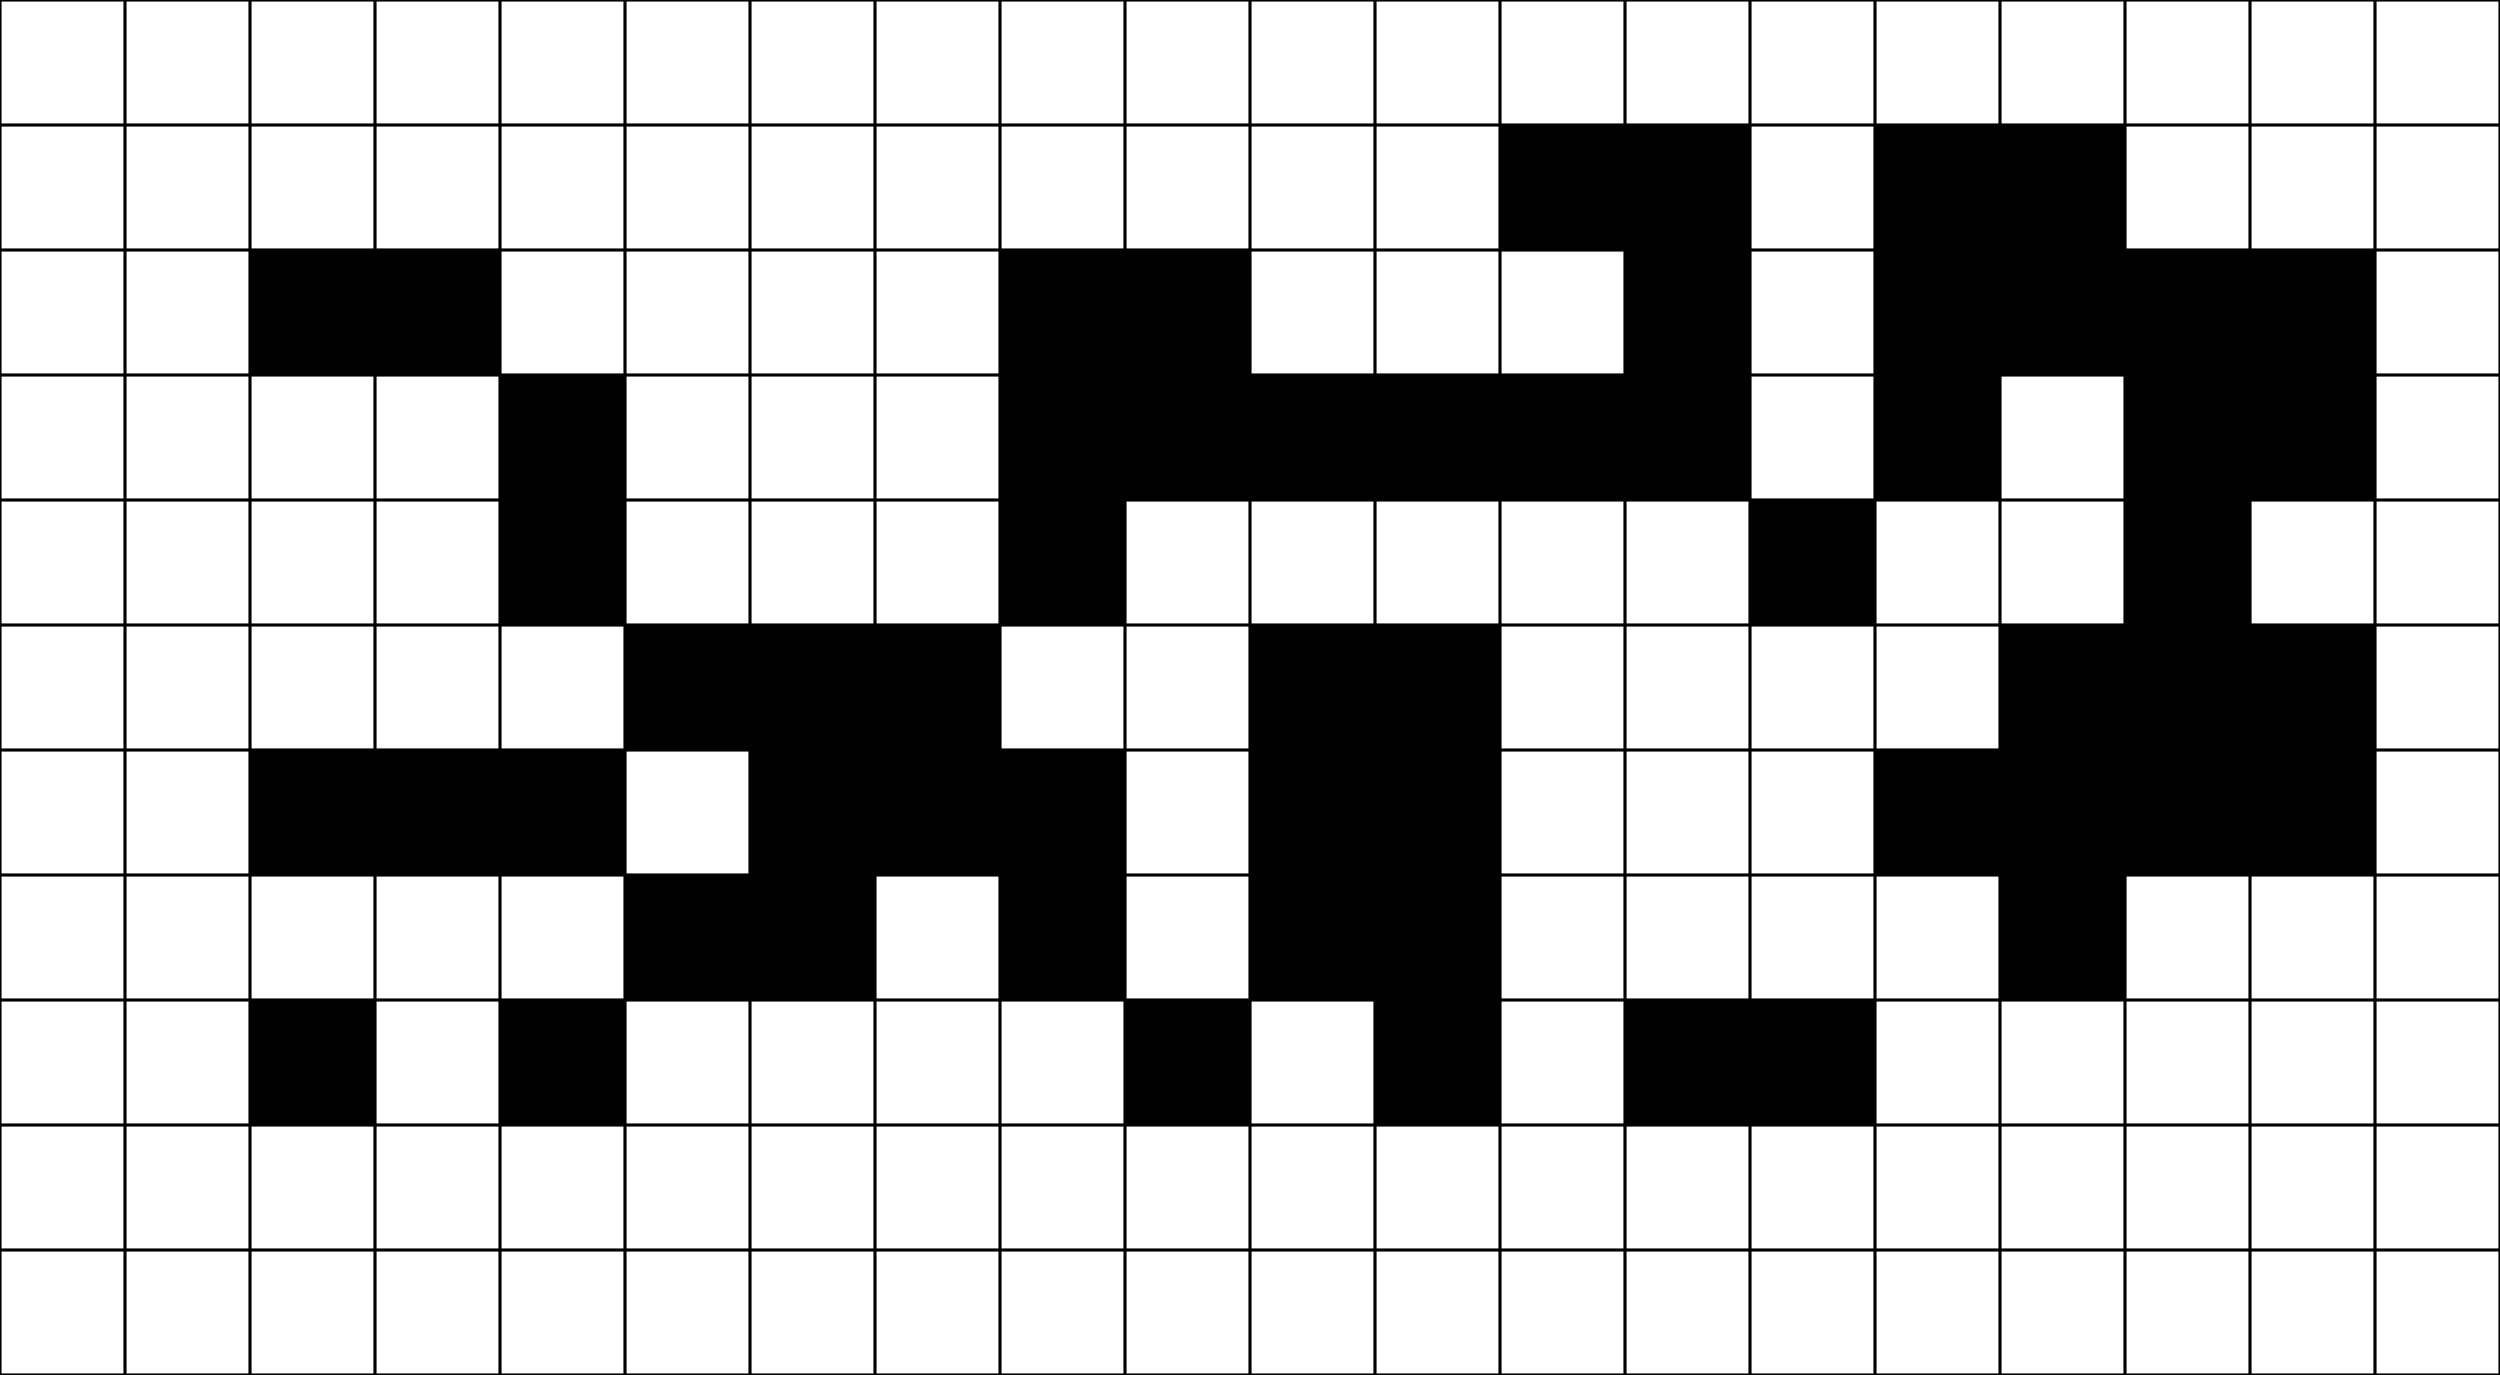 <?xml version="1.0" encoding="UTF-8" standalone="yes"?>
<!DOCTYPE svg PUBLIC "-//W3C//DTD SVG 1.0//EN" "http://www.w3.org/TR/2001/REC-SVG-20010904/DTD/svg10.dtd">
<svg height="440" width="800" xmlns="http://www.w3.org/2000/svg" xmlns:svg="http://www.w3.org/2000/svg" xmlns:xlink="http://www.w3.org/1999/xlink">
	<rect height="40" style="fill:#000000; stroke:none" width="40" x="480" y="40" />
	<rect height="40" style="fill:#000000; stroke:none" width="40" x="520" y="40" />
	<rect height="40" style="fill:#000000; stroke:none" width="40" x="600" y="40" />
	<rect height="40" style="fill:#000000; stroke:none" width="40" x="640" y="40" />
	<rect height="40" style="fill:#000000; stroke:none" width="40" x="80" y="80" />
	<rect height="40" style="fill:#000000; stroke:none" width="40" x="120" y="80" />
	<rect height="40" style="fill:#000000; stroke:none" width="40" x="320" y="80" />
	<rect height="40" style="fill:#000000; stroke:none" width="40" x="360" y="80" />
	<rect height="40" style="fill:#000000; stroke:none" width="40" x="520" y="80" />
	<rect height="40" style="fill:#000000; stroke:none" width="40" x="600" y="80" />
	<rect height="40" style="fill:#000000; stroke:none" width="40" x="640" y="80" />
	<rect height="40" style="fill:#000000; stroke:none" width="40" x="680" y="80" />
	<rect height="40" style="fill:#000000; stroke:none" width="40" x="720" y="80" />
	<rect height="40" style="fill:#000000; stroke:none" width="40" x="160" y="120" />
	<rect height="40" style="fill:#000000; stroke:none" width="40" x="320" y="120" />
	<rect height="40" style="fill:#000000; stroke:none" width="40" x="360" y="120" />
	<rect height="40" style="fill:#000000; stroke:none" width="40" x="400" y="120" />
	<rect height="40" style="fill:#000000; stroke:none" width="40" x="440" y="120" />
	<rect height="40" style="fill:#000000; stroke:none" width="40" x="480" y="120" />
	<rect height="40" style="fill:#000000; stroke:none" width="40" x="520" y="120" />
	<rect height="40" style="fill:#000000; stroke:none" width="40" x="600" y="120" />
	<rect height="40" style="fill:#000000; stroke:none" width="40" x="680" y="120" />
	<rect height="40" style="fill:#000000; stroke:none" width="40" x="720" y="120" />
	<rect height="40" style="fill:#000000; stroke:none" width="40" x="160" y="160" />
	<rect height="40" style="fill:#000000; stroke:none" width="40" x="320" y="160" />
	<rect height="40" style="fill:#000000; stroke:none" width="40" x="560" y="160" />
	<rect height="40" style="fill:#000000; stroke:none" width="40" x="680" y="160" />
	<rect height="40" style="fill:#000000; stroke:none" width="40" x="200" y="200" />
	<rect height="40" style="fill:#000000; stroke:none" width="40" x="240" y="200" />
	<rect height="40" style="fill:#000000; stroke:none" width="40" x="280" y="200" />
	<rect height="40" style="fill:#000000; stroke:none" width="40" x="400" y="200" />
	<rect height="40" style="fill:#000000; stroke:none" width="40" x="440" y="200" />
	<rect height="40" style="fill:#000000; stroke:none" width="40" x="640" y="200" />
	<rect height="40" style="fill:#000000; stroke:none" width="40" x="680" y="200" />
	<rect height="40" style="fill:#000000; stroke:none" width="40" x="720" y="200" />
	<rect height="40" style="fill:#000000; stroke:none" width="40" x="80" y="240" />
	<rect height="40" style="fill:#000000; stroke:none" width="40" x="120" y="240" />
	<rect height="40" style="fill:#000000; stroke:none" width="40" x="160" y="240" />
	<rect height="40" style="fill:#000000; stroke:none" width="40" x="240" y="240" />
	<rect height="40" style="fill:#000000; stroke:none" width="40" x="280" y="240" />
	<rect height="40" style="fill:#000000; stroke:none" width="40" x="320" y="240" />
	<rect height="40" style="fill:#000000; stroke:none" width="40" x="400" y="240" />
	<rect height="40" style="fill:#000000; stroke:none" width="40" x="440" y="240" />
	<rect height="40" style="fill:#000000; stroke:none" width="40" x="600" y="240" />
	<rect height="40" style="fill:#000000; stroke:none" width="40" x="640" y="240" />
	<rect height="40" style="fill:#000000; stroke:none" width="40" x="680" y="240" />
	<rect height="40" style="fill:#000000; stroke:none" width="40" x="720" y="240" />
	<rect height="40" style="fill:#000000; stroke:none" width="40" x="200" y="280" />
	<rect height="40" style="fill:#000000; stroke:none" width="40" x="240" y="280" />
	<rect height="40" style="fill:#000000; stroke:none" width="40" x="320" y="280" />
	<rect height="40" style="fill:#000000; stroke:none" width="40" x="400" y="280" />
	<rect height="40" style="fill:#000000; stroke:none" width="40" x="440" y="280" />
	<rect height="40" style="fill:#000000; stroke:none" width="40" x="640" y="280" />
	<rect height="40" style="fill:#000000; stroke:none" width="40" x="80" y="320" />
	<rect height="40" style="fill:#000000; stroke:none" width="40" x="160" y="320" />
	<rect height="40" style="fill:#000000; stroke:none" width="40" x="360" y="320" />
	<rect height="40" style="fill:#000000; stroke:none" width="40" x="440" y="320" />
	<rect height="40" style="fill:#000000; stroke:none" width="40" x="520" y="320" />
	<rect height="40" style="fill:#000000; stroke:none" width="40" x="560" y="320" />
	<line style="fill:none; stroke:#000000" x1="0" x2="800" y1="0" y2="0" />
	<line style="fill:none; stroke:#000000" x1="0" x2="800" y1="40" y2="40" />
	<line style="fill:none; stroke:#000000" x1="0" x2="800" y1="80" y2="80" />
	<line style="fill:none; stroke:#000000" x1="0" x2="800" y1="120" y2="120" />
	<line style="fill:none; stroke:#000000" x1="0" x2="800" y1="160" y2="160" />
	<line style="fill:none; stroke:#000000" x1="0" x2="800" y1="200" y2="200" />
	<line style="fill:none; stroke:#000000" x1="0" x2="800" y1="240" y2="240" />
	<line style="fill:none; stroke:#000000" x1="0" x2="800" y1="280" y2="280" />
	<line style="fill:none; stroke:#000000" x1="0" x2="800" y1="320" y2="320" />
	<line style="fill:none; stroke:#000000" x1="0" x2="800" y1="360" y2="360" />
	<line style="fill:none; stroke:#000000" x1="0" x2="800" y1="400" y2="400" />
	<line style="fill:none; stroke:#000000" x1="0" x2="800" y1="440" y2="440" />
	<line style="fill:none; stroke:#000000" x1="0" x2="0" y1="0" y2="440" />
	<line style="fill:none; stroke:#000000" x1="40" x2="40" y1="0" y2="440" />
	<line style="fill:none; stroke:#000000" x1="80" x2="80" y1="0" y2="440" />
	<line style="fill:none; stroke:#000000" x1="120" x2="120" y1="0" y2="440" />
	<line style="fill:none; stroke:#000000" x1="160" x2="160" y1="0" y2="440" />
	<line style="fill:none; stroke:#000000" x1="200" x2="200" y1="0" y2="440" />
	<line style="fill:none; stroke:#000000" x1="240" x2="240" y1="0" y2="440" />
	<line style="fill:none; stroke:#000000" x1="280" x2="280" y1="0" y2="440" />
	<line style="fill:none; stroke:#000000" x1="320" x2="320" y1="0" y2="440" />
	<line style="fill:none; stroke:#000000" x1="360" x2="360" y1="0" y2="440" />
	<line style="fill:none; stroke:#000000" x1="400" x2="400" y1="0" y2="440" />
	<line style="fill:none; stroke:#000000" x1="440" x2="440" y1="0" y2="440" />
	<line style="fill:none; stroke:#000000" x1="480" x2="480" y1="0" y2="440" />
	<line style="fill:none; stroke:#000000" x1="520" x2="520" y1="0" y2="440" />
	<line style="fill:none; stroke:#000000" x1="560" x2="560" y1="0" y2="440" />
	<line style="fill:none; stroke:#000000" x1="600" x2="600" y1="0" y2="440" />
	<line style="fill:none; stroke:#000000" x1="640" x2="640" y1="0" y2="440" />
	<line style="fill:none; stroke:#000000" x1="680" x2="680" y1="0" y2="440" />
	<line style="fill:none; stroke:#000000" x1="720" x2="720" y1="0" y2="440" />
	<line style="fill:none; stroke:#000000" x1="760" x2="760" y1="0" y2="440" />
	<line style="fill:none; stroke:#000000" x1="800" x2="800" y1="0" y2="440" />
	<!--
	Generated using the Perl SVG Module V2.84
	by Ronan Oger
	Info: http://www.roitsystems.com/
	-->
</svg>
